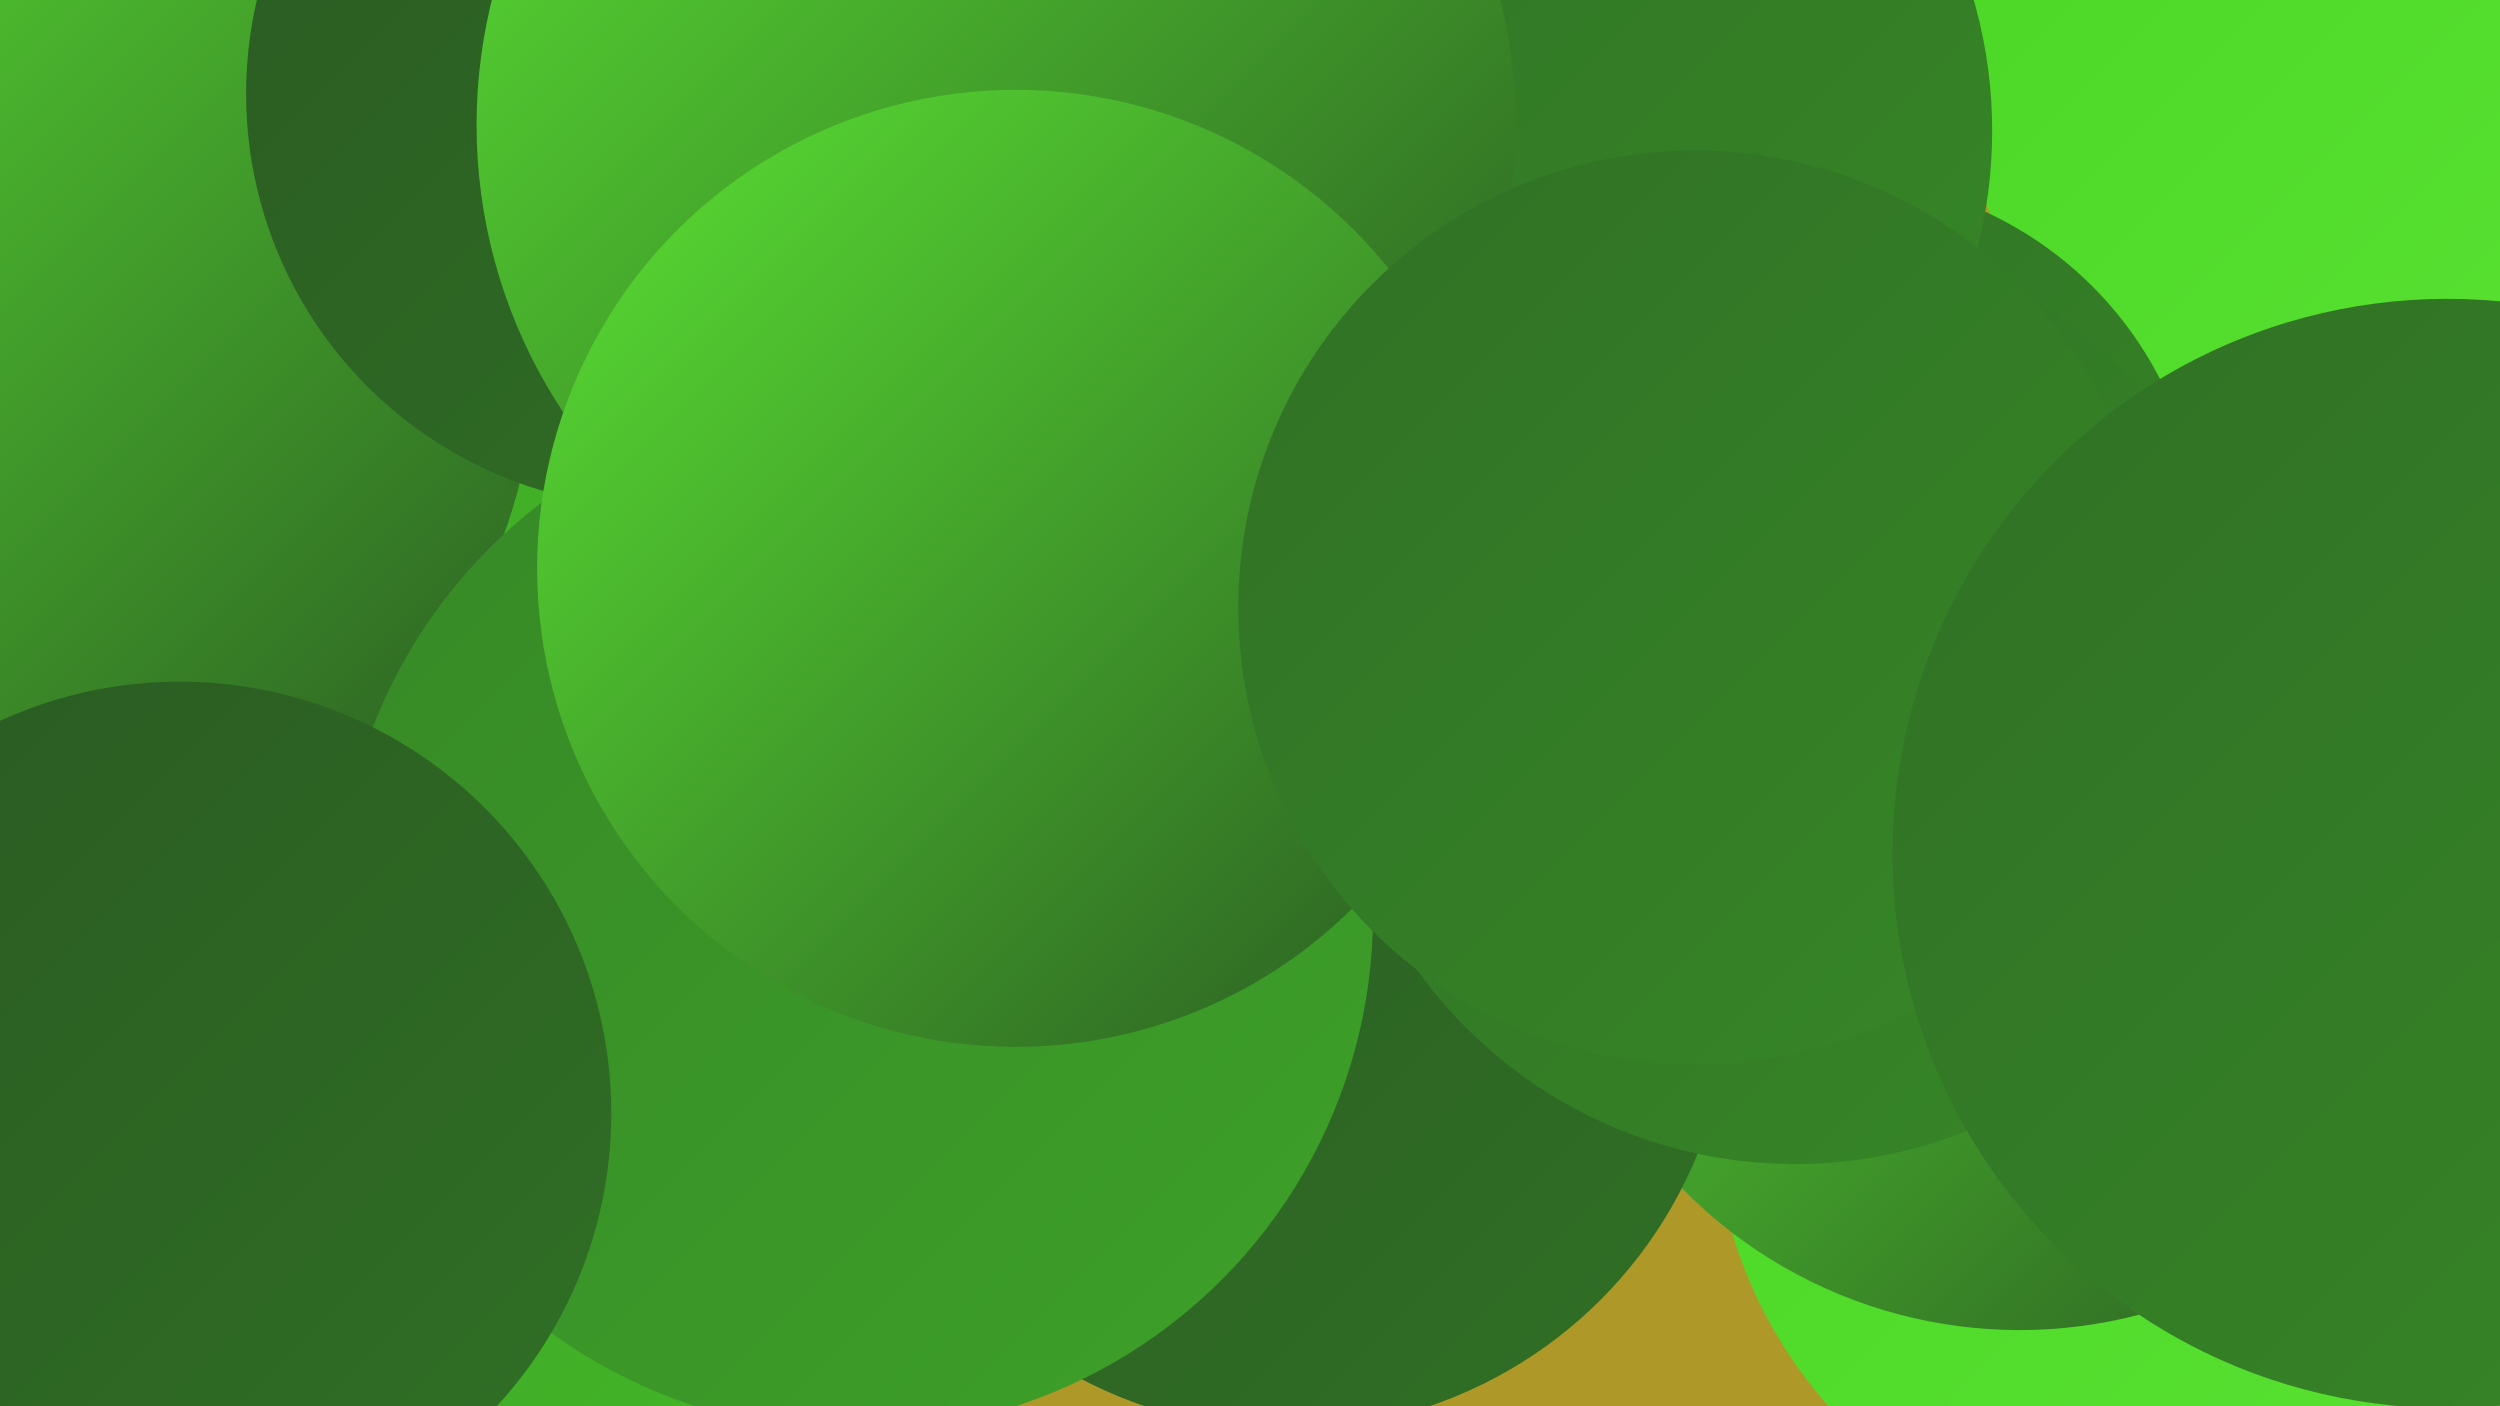 <?xml version="1.0" encoding="UTF-8"?><svg width="1280" height="720" xmlns="http://www.w3.org/2000/svg"><defs><linearGradient id="grad0" x1="0%" y1="0%" x2="100%" y2="100%"><stop offset="0%" style="stop-color:#2a5a22;stop-opacity:1" /><stop offset="100%" style="stop-color:#307025;stop-opacity:1" /></linearGradient><linearGradient id="grad1" x1="0%" y1="0%" x2="100%" y2="100%"><stop offset="0%" style="stop-color:#307025;stop-opacity:1" /><stop offset="100%" style="stop-color:#378827;stop-opacity:1" /></linearGradient><linearGradient id="grad2" x1="0%" y1="0%" x2="100%" y2="100%"><stop offset="0%" style="stop-color:#378827;stop-opacity:1" /><stop offset="100%" style="stop-color:#3da128;stop-opacity:1" /></linearGradient><linearGradient id="grad3" x1="0%" y1="0%" x2="100%" y2="100%"><stop offset="0%" style="stop-color:#3da128;stop-opacity:1" /><stop offset="100%" style="stop-color:#44bb27;stop-opacity:1" /></linearGradient><linearGradient id="grad4" x1="0%" y1="0%" x2="100%" y2="100%"><stop offset="0%" style="stop-color:#44bb27;stop-opacity:1" /><stop offset="100%" style="stop-color:#4ad625;stop-opacity:1" /></linearGradient><linearGradient id="grad5" x1="0%" y1="0%" x2="100%" y2="100%"><stop offset="0%" style="stop-color:#4ad625;stop-opacity:1" /><stop offset="100%" style="stop-color:#5ae233;stop-opacity:1" /></linearGradient><linearGradient id="grad6" x1="0%" y1="0%" x2="100%" y2="100%"><stop offset="0%" style="stop-color:#5ae233;stop-opacity:1" /><stop offset="100%" style="stop-color:#2a5a22;stop-opacity:1" /></linearGradient></defs><rect width="1280" height="720" fill="#ae9928" /><circle cx="348" cy="343" r="214" fill="url(#grad2)" /><circle cx="1112" cy="564" r="235" fill="url(#grad5)" /><circle cx="1203" cy="34" r="199" fill="url(#grad5)" /><circle cx="238" cy="571" r="199" fill="url(#grad6)" /><circle cx="937" cy="281" r="190" fill="url(#grad1)" /><circle cx="777" cy="67" r="243" fill="url(#grad1)" /><circle cx="240" cy="223" r="181" fill="url(#grad3)" /><circle cx="1034" cy="439" r="242" fill="url(#grad6)" /><circle cx="659" cy="505" r="227" fill="url(#grad0)" /><circle cx="214" cy="634" r="242" fill="url(#grad1)" /><circle cx="9" cy="183" r="265" fill="url(#grad6)" /><circle cx="249" cy="700" r="181" fill="url(#grad3)" /><circle cx="338" cy="48" r="212" fill="url(#grad0)" /><circle cx="438" cy="468" r="265" fill="url(#grad2)" /><circle cx="510" cy="64" r="266" fill="url(#grad6)" /><circle cx="919" cy="358" r="238" fill="url(#grad1)" /><circle cx="520" cy="291" r="245" fill="url(#grad6)" /><circle cx="868" cy="311" r="234" fill="url(#grad1)" /><circle cx="92" cy="570" r="221" fill="url(#grad0)" /><circle cx="1253" cy="437" r="284" fill="url(#grad1)" /></svg>